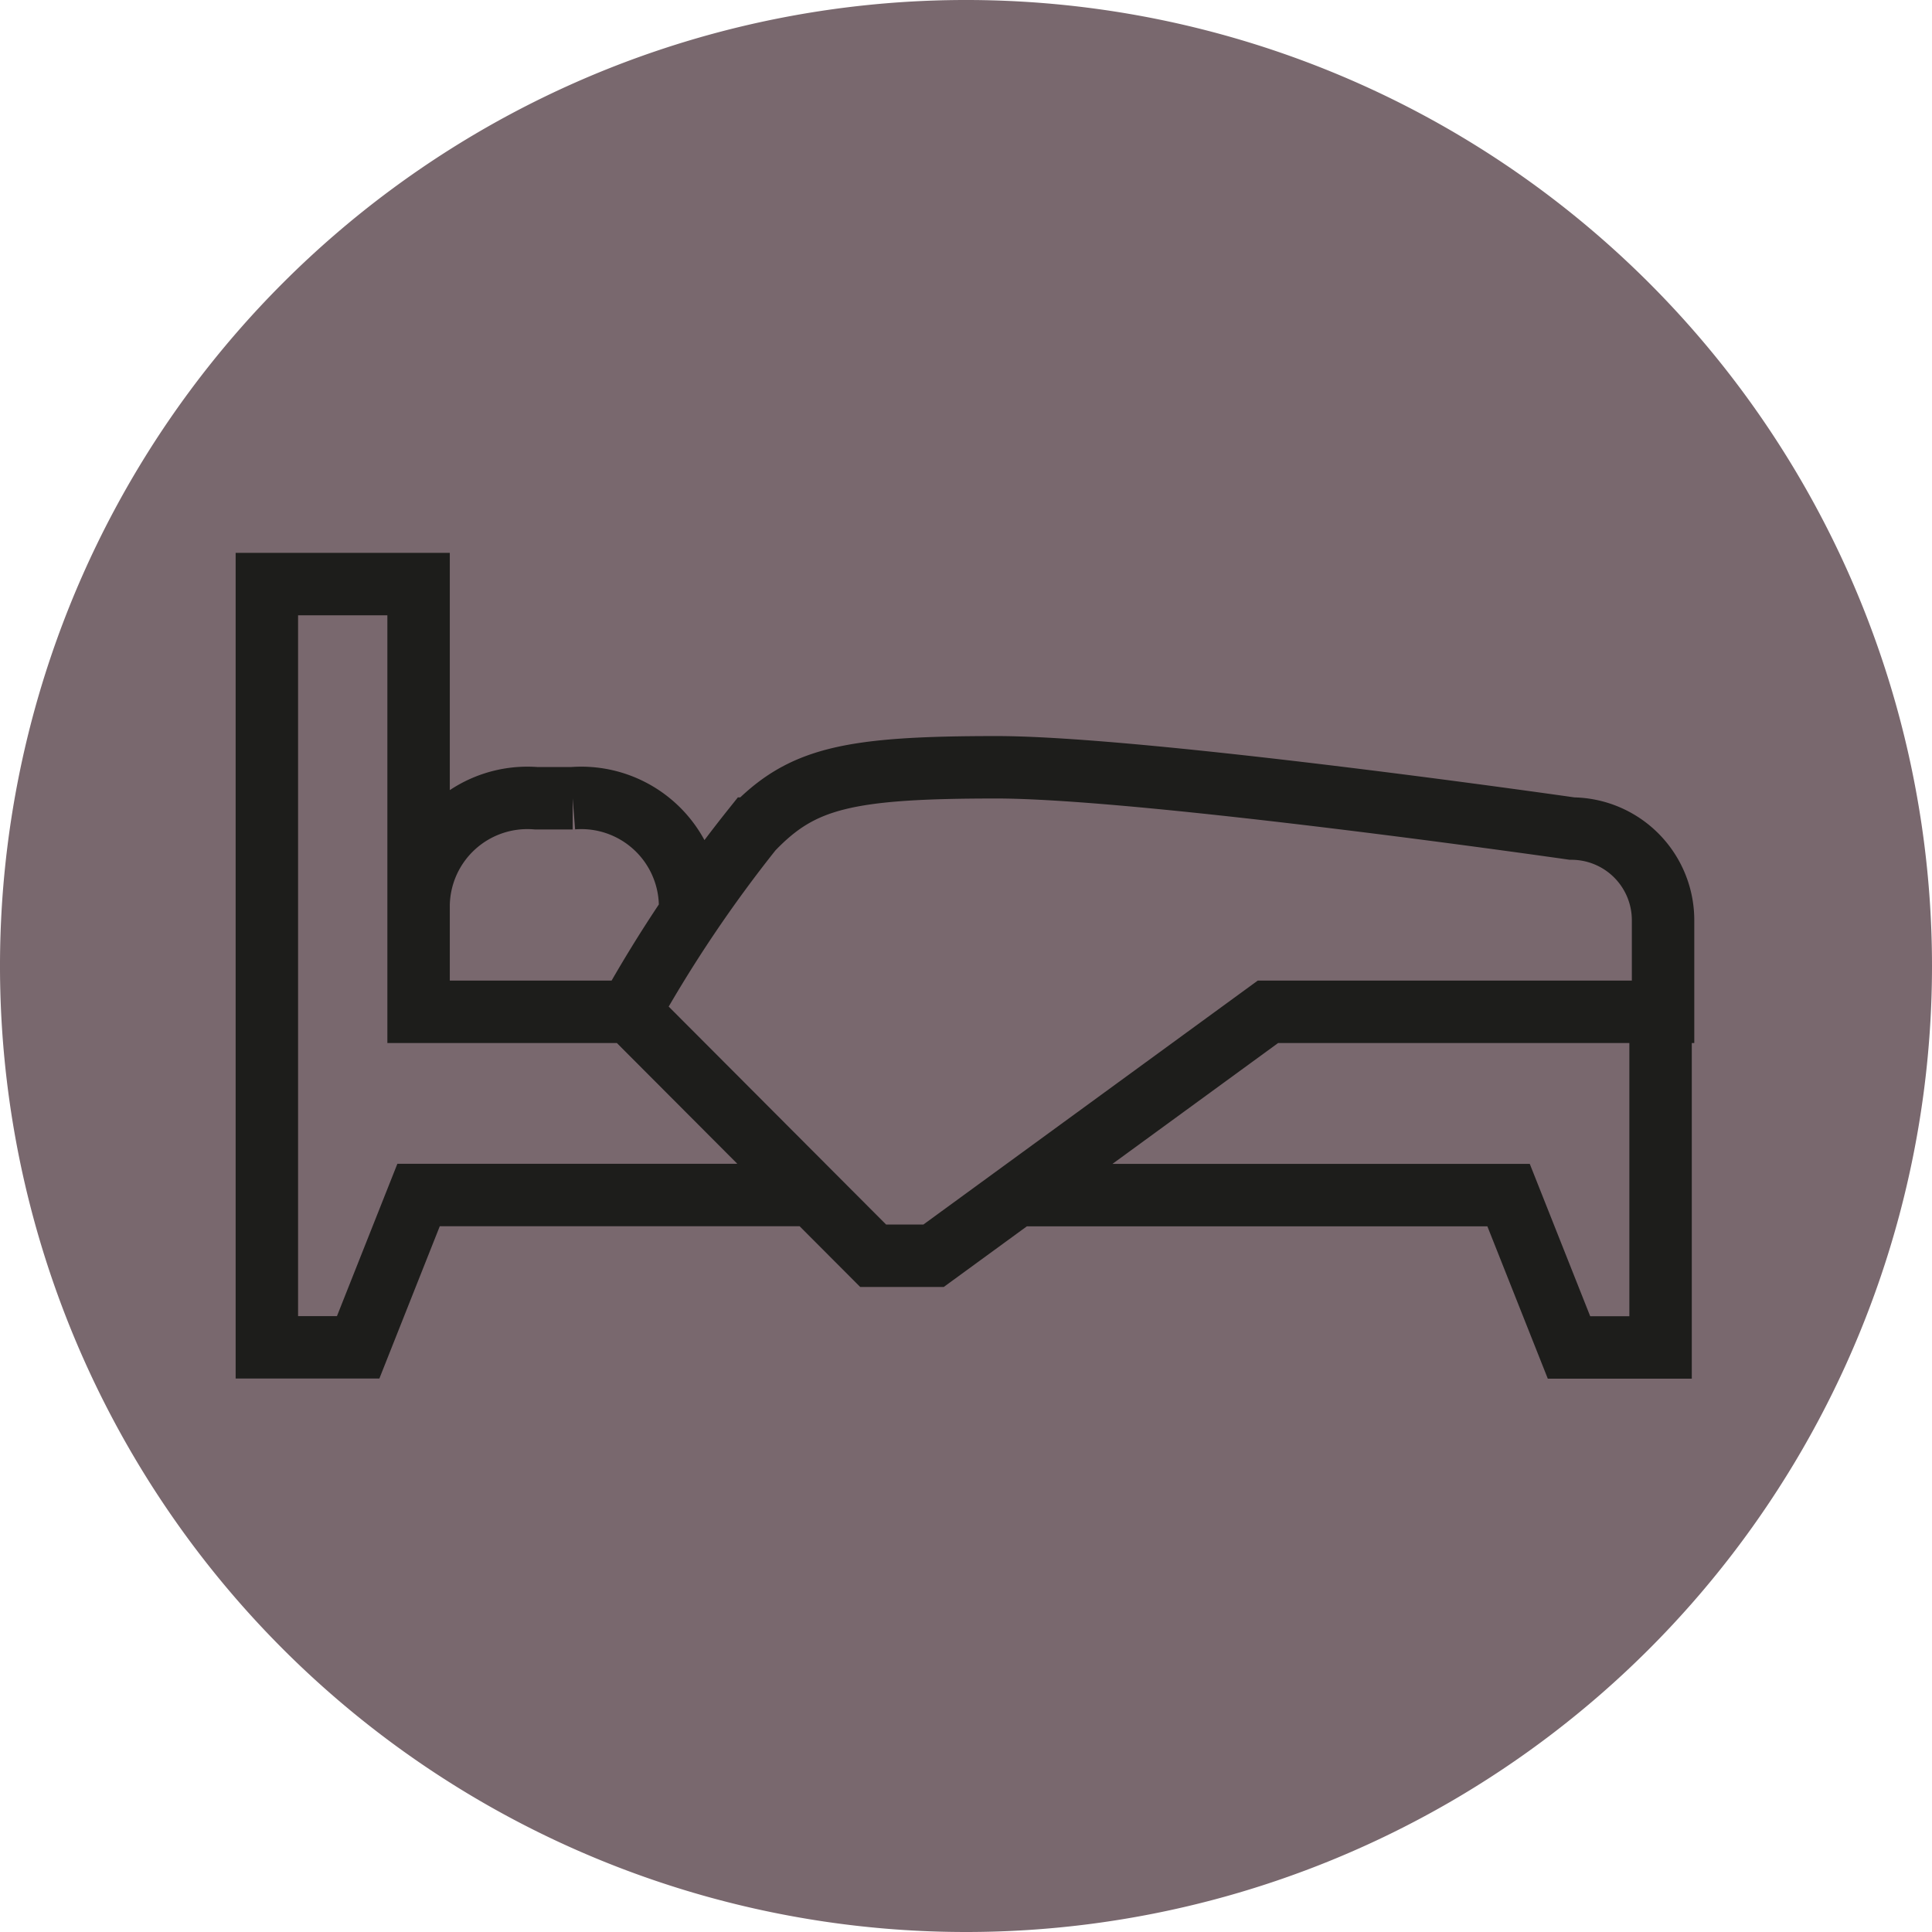 <svg id="hotel" xmlns="http://www.w3.org/2000/svg" width="28.778" height="28.778" viewBox="0 0 28.778 28.778">
  <g id="Capa_1" data-name="Capa 1">
    <path id="Trazado_3553" data-name="Trazado 3553" d="M28.778,14.389A14.389,14.389,0,1,0,14.389,28.778,14.389,14.389,0,0,0,28.778,14.389" fill="#79686e"/>
    <path id="Trazado_3554" data-name="Trazado 3554" d="M12.806,19.3H6.92l-.9,2.269H4.66V10.2H6.92v6.371h3.147m15.353,0v5H24.056l-.9-2.269H15.979M11.9,13.842a20.019,20.019,0,0,0-1.834,2.729l3.625,3.634h.9l4.981-3.634h5.885V15.207A1.365,1.365,0,0,0,24.1,13.842s-6.354-.913-8.572-.913-2.9.162-3.625.913ZM6.92,14.976A1.621,1.621,0,0,1,8.669,13.39h.546a1.621,1.621,0,0,1,1.749,1.586v.23" transform="translate(-0.685 -1.5)" fill="none" stroke="#1d1d1b" stroke-miterlimit="10" stroke-width="0.93"/>
  </g>
</svg>
